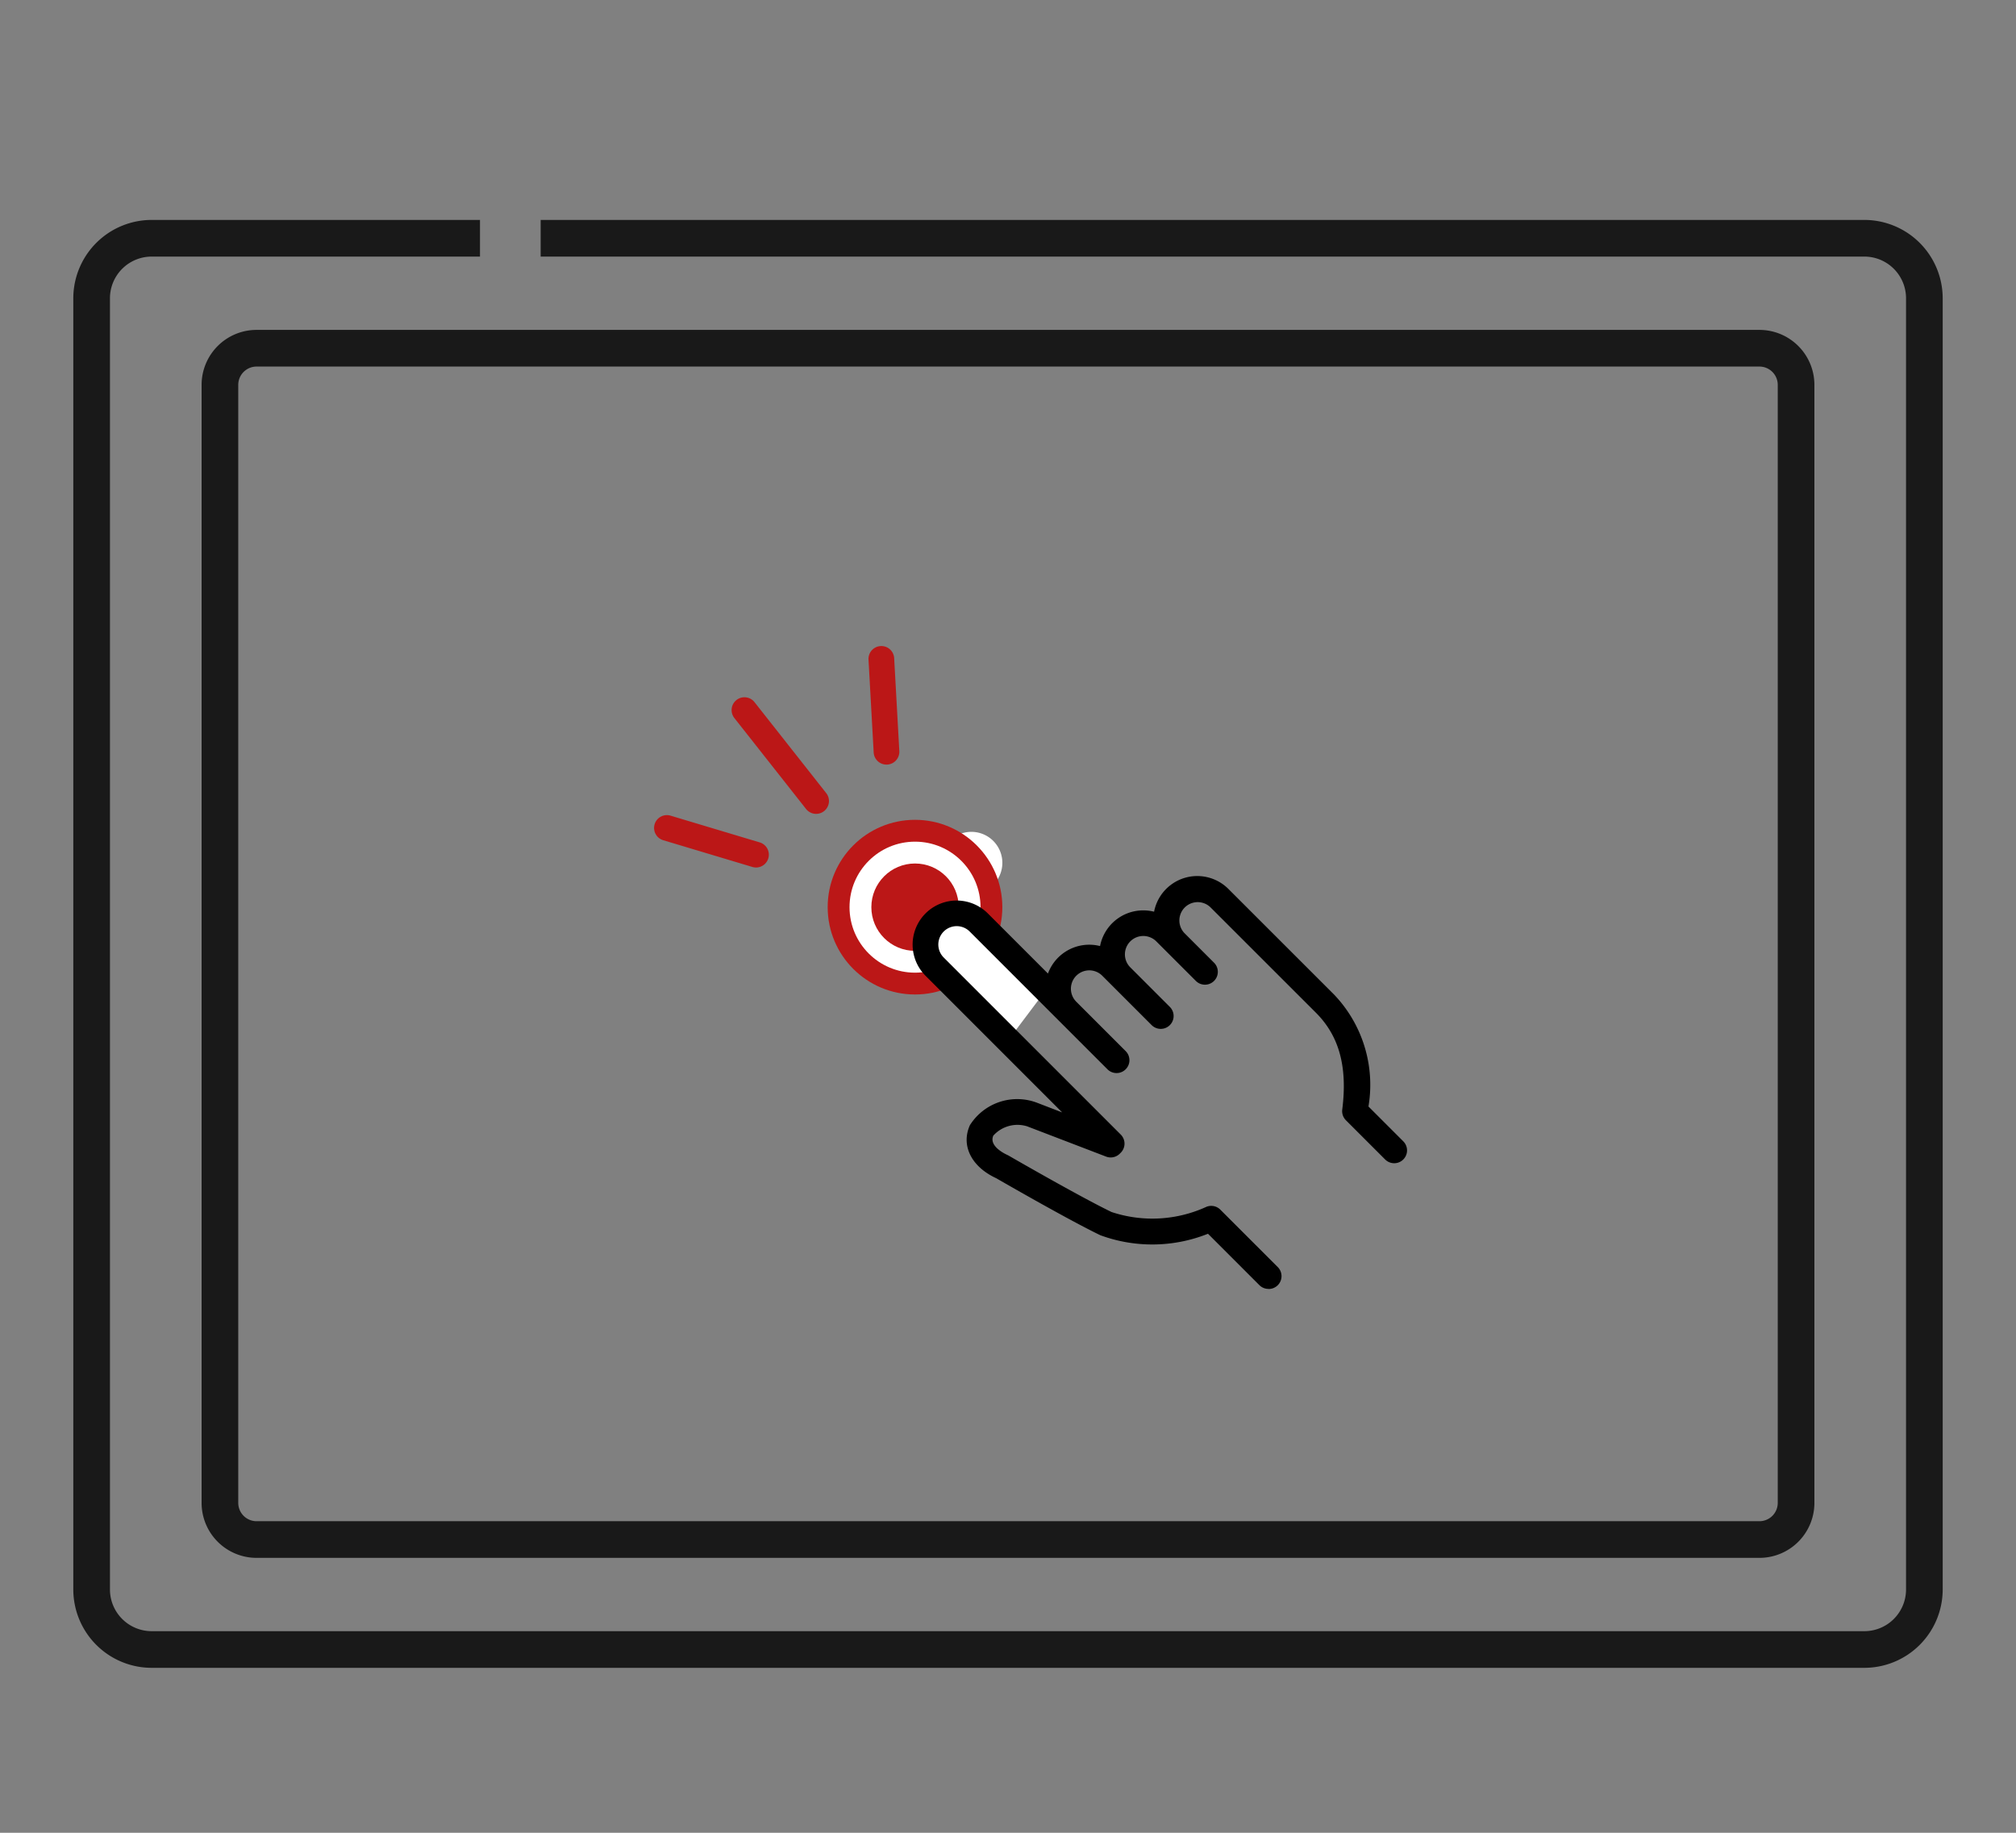 <svg xmlns="http://www.w3.org/2000/svg" xmlns:xlink="http://www.w3.org/1999/xlink" width="110" height="100" viewBox="0 0 110 100"><rect x="0" y="0" width="110" height="100" fill="#808080" stroke="none"/><defs><clipPath id="a"><rect width="110" height="100" transform="translate(-1562 958)" fill="#fff"/></clipPath></defs><g transform="translate(1562 -958)" clip-path="url(#a)"><g transform="translate(-1848)"><g transform="translate(27 -35)"><path d="M78.154,102H7.63a4.278,4.278,0,0,1-4.238-4.308V4.309A4.279,4.279,0,0,1,7.63,0H78.154a4.279,4.279,0,0,1,4.238,4.309V22.19h-2V4.309A2.277,2.277,0,0,0,78.154,2H7.63A2.277,2.277,0,0,0,5.392,4.309V97.692A2.276,2.276,0,0,0,7.63,100H78.154a2.276,2.276,0,0,0,2.238-2.308V25.5h2V97.692A4.278,4.278,0,0,1,78.154,102Z" transform="translate(263 1087.392) rotate(-90)" fill="#191919"/><path d="M2-1H63a3,3,0,0,1,3,3V84a3,3,0,0,1-3,3H2a3,3,0,0,1-3-3V2A3,3,0,0,1,2-1ZM63,85a1,1,0,0,0,1-1V2a1,1,0,0,0-1-1H2A1,1,0,0,0,1,2V84a1,1,0,0,0,1,1Z" transform="translate(271 1077) rotate(-90)" fill="#191919"/></g><path d="M48.433,38.472a1.691,1.691,0,1,1-1.691-1.691,1.691,1.691,0,0,1,1.691,1.691" transform="translate(300.529 1051.82) rotate(-90)" fill="#fff"/><g transform="translate(24 -38)"><path d="M.282,5.767a.7.7,0,0,1-.7-.661L-.7.039A.7.7,0,0,1-.039-.7.7.7,0,0,1,.7-.039L.981,5.028a.7.7,0,0,1-.66.738Z" transform="translate(310.089 1031.951)" fill="#bb1717"/><path d="M4.861,2.158a.7.7,0,0,1-.2-.03L-.2.67A.7.7,0,0,1-.67-.2.7.7,0,0,1,.2-.67L5.062.788a.7.7,0,0,1-.2,1.371Z" transform="translate(298.388 1041.174)" fill="#bb1717"/><path d="M3.913,5.663a.7.7,0,0,1-.55-.267L-.55.433A.7.7,0,0,1-.433-.55.7.7,0,0,1,.55-.433L4.462,4.529a.7.7,0,0,1-.549,1.133Z" transform="translate(302.619 1034.744)" fill="#bb1717"/><circle cx="4.765" cy="4.765" r="4.765" transform="translate(307.161 1040.731)" fill="#bb1717"/><circle cx="3.574" cy="3.574" r="3.574" transform="translate(308.353 1041.923)" fill="#fff"/><circle cx="2.383" cy="2.383" r="2.383" transform="translate(309.544 1043.114)" fill="#bb1717"/></g><g transform="translate(22.501 -38.997)"><path d="M1847.191,1053.343s-4.144-5.39-4.144-5.312-.062-2.062,1.078-1.891a4.714,4.714,0,0,1,2.188,1.219s1.188,1.344,1.266,1.359,1.859,1.641,1.859,1.641Z" transform="translate(-1529 0.835)" fill="#fff"/><path d="M39.316,41.82a.7.7,0,0,1-.495-.2l-2.809-2.809a8.2,8.2,0,0,1-5.875.08c-1.717-.827-5.291-2.886-5.679-3.11-1.359-.627-1.936-1.787-1.436-2.895a3.051,3.051,0,0,1,3.694-1.211l1.339.515L20.6,24.734a2.4,2.4,0,0,1,3.4-3.4l3.28,3.28a2.4,2.4,0,0,1,2.843-1.5,2.4,2.4,0,0,1,2.359-1.947,2.43,2.43,0,0,1,.589.072A2.4,2.4,0,0,1,37.128,20l5.763,5.76a7.128,7.128,0,0,1,1.877,6.108l1.9,1.9a.7.7,0,0,1-.99.99l-2.14-2.14a.7.7,0,0,1-.2-.582c.293-2.333-.164-4.013-1.439-5.287l-5.763-5.76A1,1,0,0,0,34.72,22.4l1.623,1.623a.7.7,0,0,1-.993.993l-2.159-2.158a1,1,0,1,0-1.418,1.418l2.158,2.158a.7.7,0,0,1-.993.993l-2.694-2.694a1,1,0,1,0-1.418,1.418l2.694,2.694a.7.7,0,0,1-.993.993l-7.517-7.517a1,1,0,0,0-1.418,1.418l9.66,9.66a.7.7,0,0,1,0,.99l-.054.054a.7.7,0,0,1-.746.158L26.2,32.971l-.037-.015a1.77,1.77,0,0,0-1.863.5c-.254.562.6.98.769,1.058a.7.7,0,0,1,.063.032c.039.022,3.885,2.244,5.616,3.078a7.072,7.072,0,0,0,5.176-.282.7.7,0,0,1,.76.153l3.13,3.129a.7.7,0,0,1-.495,1.2Z" transform="translate(293.399 1025.502)"/></g></g></g></svg>